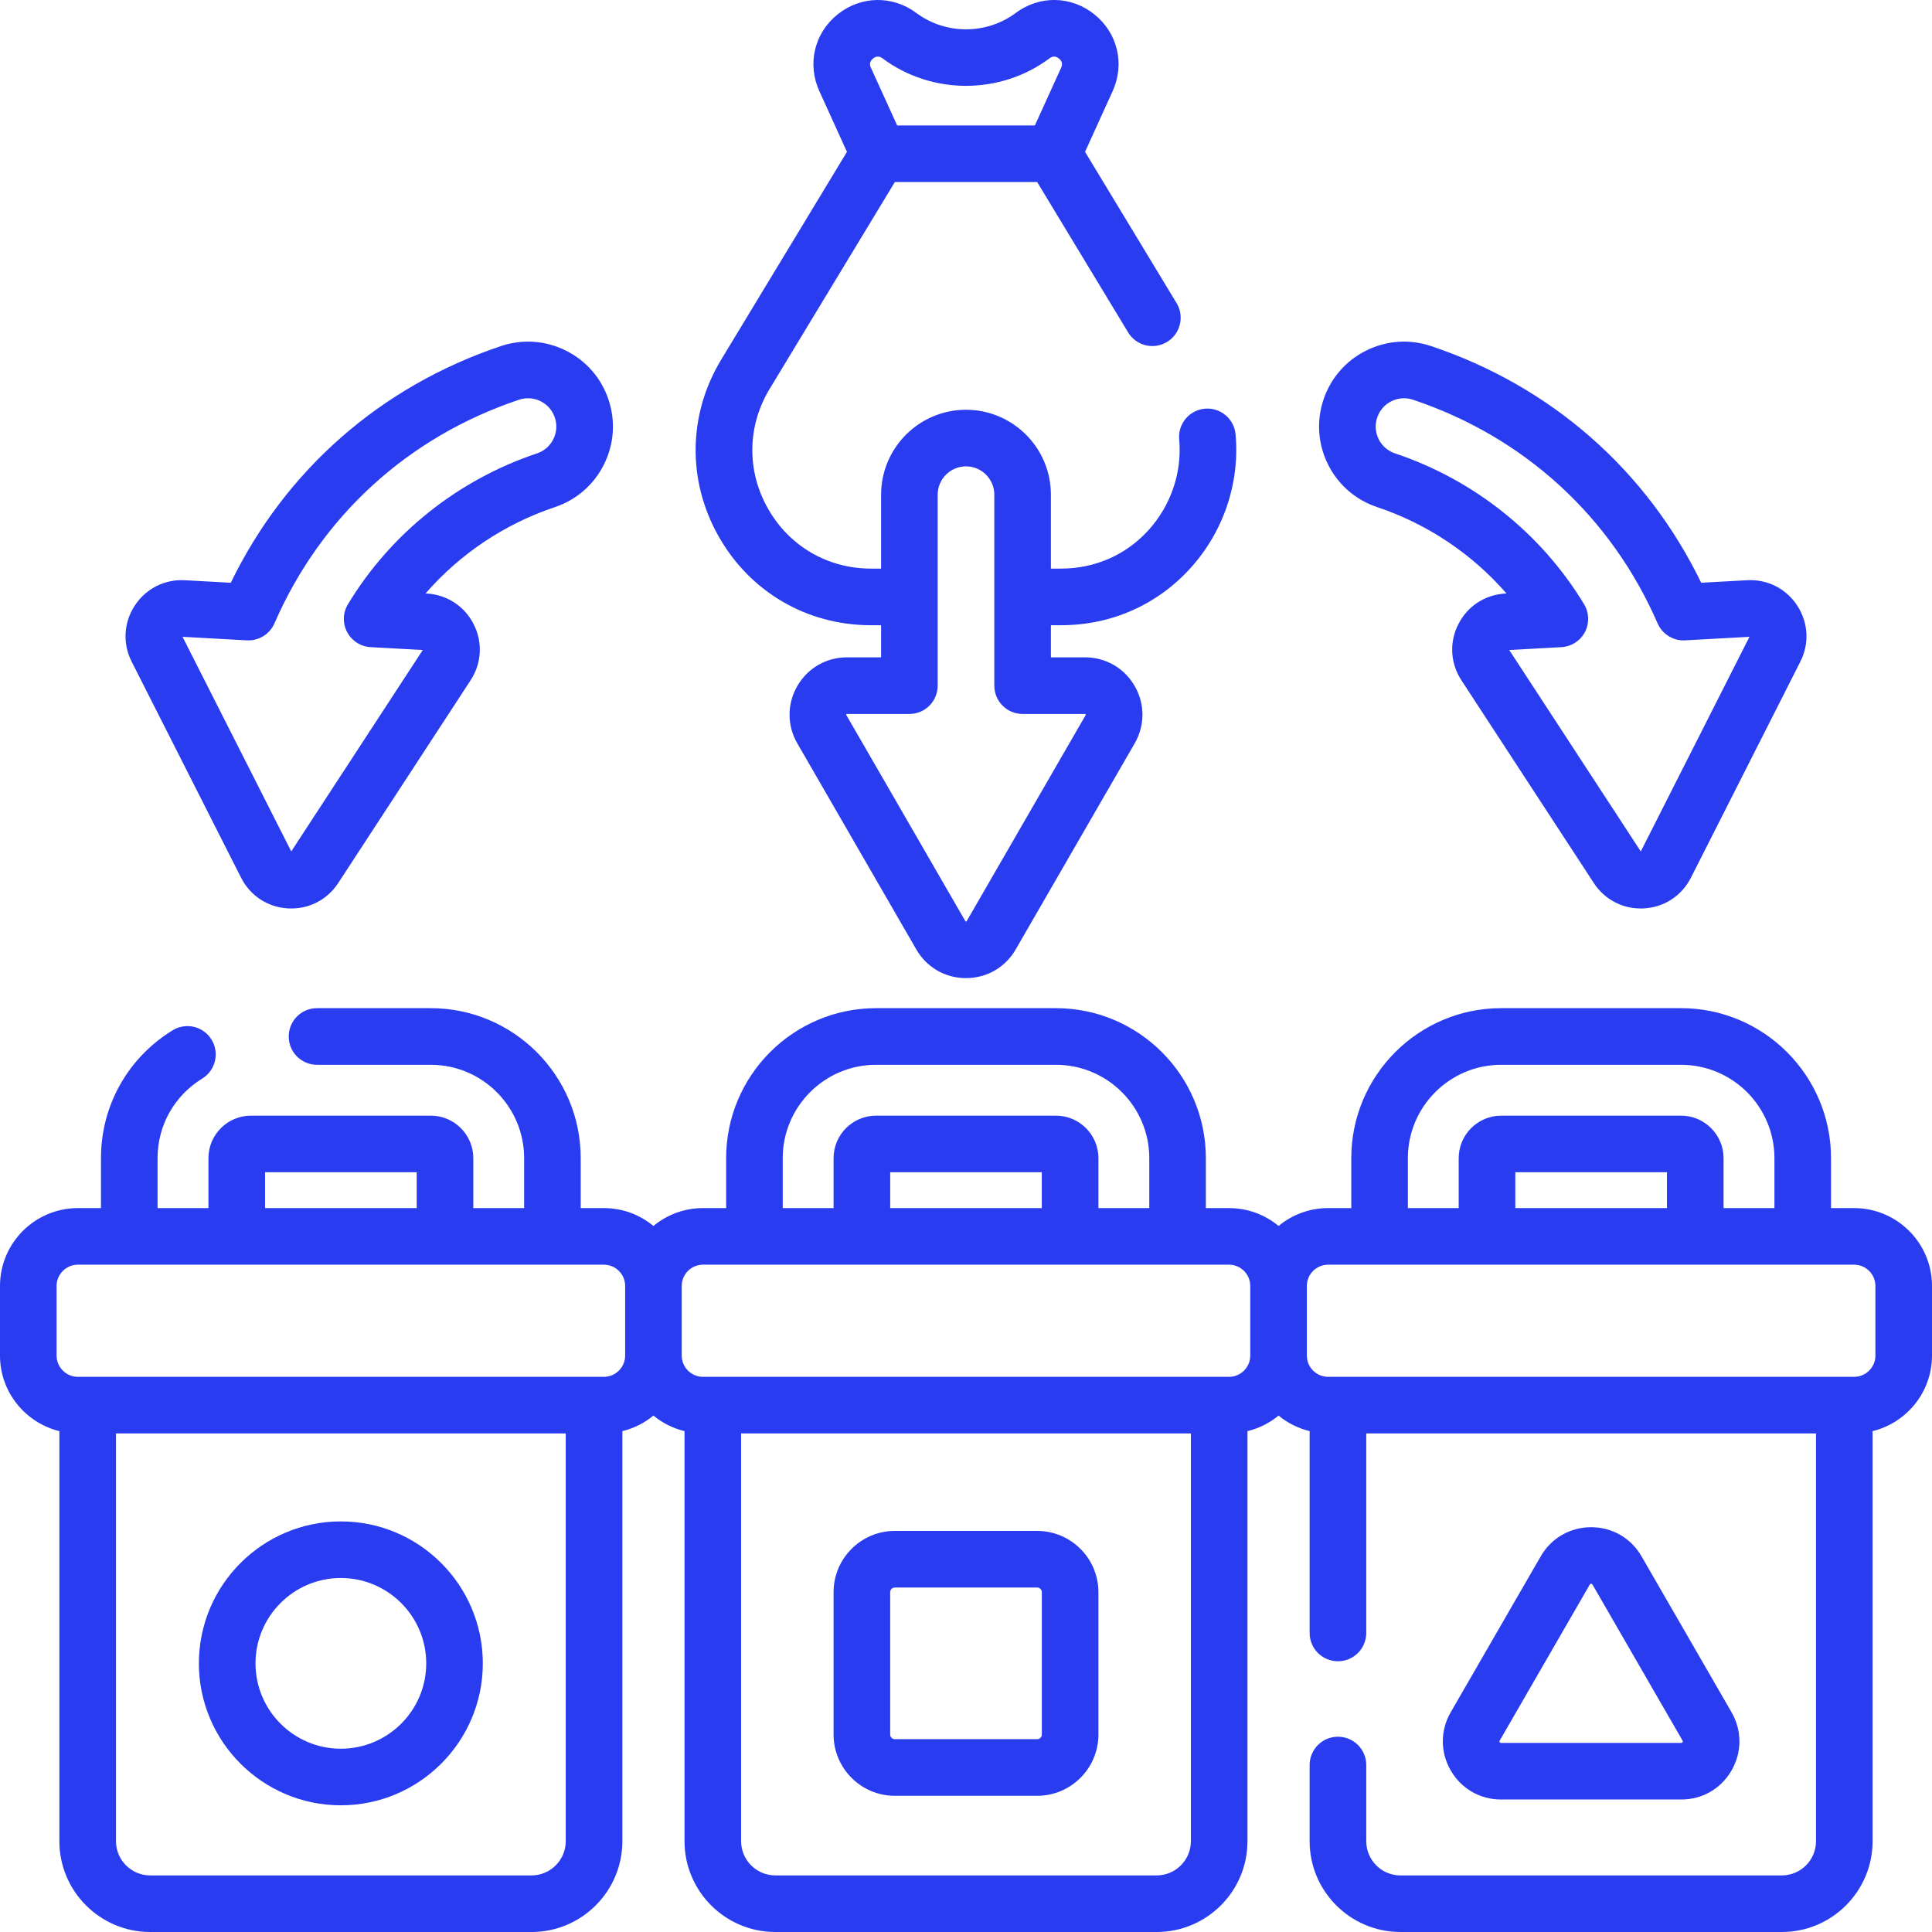 <svg width="52" height="52" viewBox="0 0 52 52" fill="none" xmlns="http://www.w3.org/2000/svg">
<g clip-path="url(#clip0_13_170)">
<path d="M6.489 23.624C6.736 24.111 7.209 24.42 7.755 24.45C7.784 24.451 7.812 24.452 7.841 24.452C8.353 24.452 8.82 24.2 9.103 23.767L12.666 18.31C12.965 17.853 12.996 17.289 12.749 16.801C12.502 16.314 12.029 16.005 11.484 15.975L11.454 15.973C12.376 14.911 13.578 14.103 14.937 13.648C15.515 13.454 15.984 13.047 16.256 12.5C16.529 11.954 16.572 11.334 16.378 10.755C16.184 10.177 15.777 9.708 15.23 9.436C14.684 9.164 14.064 9.12 13.485 9.314C10.25 10.398 7.685 12.65 6.212 15.685L4.976 15.617C4.429 15.587 3.926 15.843 3.627 16.3C3.328 16.758 3.297 17.322 3.544 17.809L6.489 23.624ZM6.646 17.235C6.962 17.252 7.259 17.07 7.386 16.779C8.64 13.898 10.978 11.76 13.969 10.759C14.162 10.694 14.369 10.709 14.551 10.799C14.733 10.89 14.869 11.046 14.933 11.239C14.998 11.432 14.984 11.639 14.893 11.821C14.802 12.003 14.646 12.139 14.453 12.203C12.324 12.916 10.517 14.358 9.365 16.263C9.226 16.492 9.218 16.776 9.343 17.013C9.468 17.25 9.707 17.403 9.975 17.418L11.379 17.495L7.839 22.916L4.913 17.14L6.646 17.235Z" fill="#293CF0"/>
<path d="M37.064 13.648C38.422 14.103 39.624 14.911 40.547 15.973L40.517 15.975C39.971 16.005 39.498 16.314 39.251 16.801C39.004 17.289 39.035 17.853 39.334 18.31L42.898 23.767C43.181 24.2 43.648 24.452 44.16 24.452C44.188 24.452 44.217 24.451 44.246 24.45C44.791 24.42 45.264 24.111 45.511 23.624L48.456 17.809C48.703 17.322 48.672 16.758 48.373 16.3C48.075 15.843 47.571 15.587 47.025 15.617L45.788 15.685C44.315 12.65 41.75 10.398 38.515 9.314C37.936 9.12 37.316 9.164 36.77 9.436C36.224 9.708 35.816 10.177 35.622 10.755C35.428 11.334 35.472 11.954 35.744 12.5C36.016 13.047 36.485 13.454 37.064 13.648ZM37.067 11.239C37.132 11.046 37.267 10.89 37.45 10.799C37.632 10.709 37.838 10.694 38.031 10.759C41.022 11.76 43.36 13.898 44.615 16.779C44.742 17.07 45.038 17.253 45.355 17.235L47.087 17.14L44.162 22.917L40.621 17.495L42.026 17.418C42.293 17.403 42.533 17.25 42.658 17.013C42.782 16.776 42.774 16.492 42.636 16.263C41.483 14.358 39.676 12.916 37.547 12.203C37.354 12.139 37.198 12.003 37.107 11.821C37.017 11.639 37.002 11.432 37.067 11.239Z" fill="#293CF0"/>
<path d="M49.903 32.516H49.282V31.172C49.282 28.946 47.471 27.135 45.245 27.135H40.406C38.18 27.135 36.37 28.946 36.37 31.172V32.516H35.748C35.241 32.516 34.776 32.696 34.413 32.997C34.05 32.696 33.585 32.516 33.078 32.516H32.456V31.172C32.456 28.946 30.646 27.135 28.42 27.135H23.58C21.354 27.135 19.544 28.946 19.544 31.172V32.516H18.922C18.415 32.516 17.95 32.696 17.587 32.997C17.224 32.696 16.759 32.516 16.252 32.516H15.63V31.172C15.63 28.946 13.82 27.135 11.594 27.135H8.532C8.112 27.135 7.771 27.477 7.771 27.897C7.771 28.318 8.112 28.659 8.532 28.659H11.594C12.98 28.659 14.107 29.786 14.107 31.172V32.516H12.739V31.172C12.739 30.541 12.226 30.028 11.594 30.028H6.755C6.124 30.028 5.61 30.541 5.61 31.172V32.516H4.241V31.172C4.241 30.292 4.691 29.491 5.444 29.029C5.802 28.808 5.914 28.339 5.693 27.981C5.473 27.622 5.004 27.51 4.646 27.731C3.438 28.473 2.718 29.759 2.718 31.172V32.516H2.097C0.941 32.516 0 33.456 0 34.612V36.485C0 37.469 0.682 38.294 1.598 38.519V49.556C1.598 50.904 2.695 52 4.042 52H14.307C15.654 52 16.751 50.904 16.751 49.556V38.519C17.062 38.443 17.348 38.299 17.587 38.1C17.827 38.299 18.112 38.443 18.424 38.519V49.556C18.424 50.904 19.52 52 20.868 52H31.132C32.48 52 33.576 50.904 33.576 49.556V38.519C33.888 38.443 34.173 38.299 34.413 38.1C34.652 38.299 34.938 38.443 35.249 38.519V43.951C35.249 44.372 35.59 44.713 36.011 44.713C36.432 44.713 36.773 44.372 36.773 43.951V38.581H48.878V49.556C48.878 50.064 48.465 50.477 47.958 50.477H37.693C37.185 50.477 36.773 50.064 36.773 49.556V47.506C36.773 47.085 36.432 46.744 36.011 46.744C35.59 46.744 35.249 47.085 35.249 47.506V49.556C35.249 50.904 36.346 52 37.693 52H47.958C49.305 52 50.401 50.904 50.401 49.556V38.519C51.317 38.295 52 37.469 52 36.485V34.612C52 33.456 51.059 32.516 49.903 32.516ZM37.893 31.172C37.893 29.786 39.02 28.659 40.406 28.659H45.245C46.631 28.659 47.759 29.786 47.759 31.172V32.516H46.39V31.172C46.39 30.541 45.876 30.028 45.245 30.028H40.406C39.775 30.028 39.261 30.541 39.261 31.172V32.516H37.893V31.172ZM44.866 32.516H40.785V31.551H44.866V32.516ZM21.067 31.172C21.067 29.786 22.194 28.659 23.58 28.659H28.42C29.806 28.659 30.933 29.786 30.933 31.172V32.516H29.564V31.172C29.564 30.541 29.051 30.028 28.42 30.028H23.58C22.949 30.028 22.436 30.541 22.436 31.172V32.516H21.067V31.172ZM28.04 32.516H23.96V31.551H28.04V32.516ZM7.134 31.551H11.216V32.516H7.134V31.551ZM15.227 49.556C15.227 50.063 14.814 50.477 14.307 50.477H4.042C3.535 50.477 3.122 50.064 3.122 49.556V38.581H15.227V49.556ZM16.252 37.058H2.097C1.781 37.058 1.523 36.801 1.523 36.485V34.612C1.523 34.296 1.781 34.039 2.097 34.039H16.252C16.569 34.039 16.826 34.296 16.826 34.612V36.485C16.826 36.801 16.568 37.058 16.252 37.058ZM32.053 49.556C32.053 50.063 31.64 50.477 31.132 50.477H20.868C20.36 50.477 19.947 50.064 19.947 49.556V38.581H32.053L32.053 49.556ZM33.078 37.058H18.922C18.606 37.058 18.349 36.801 18.349 36.485V34.612C18.349 34.296 18.606 34.039 18.922 34.039H33.078C33.394 34.039 33.651 34.296 33.651 34.612V36.485C33.651 36.801 33.394 37.058 33.078 37.058ZM50.477 36.485C50.477 36.801 50.219 37.058 49.903 37.058H35.748C35.431 37.058 35.174 36.801 35.174 36.485V34.612C35.174 34.296 35.431 34.039 35.748 34.039H49.903C50.219 34.039 50.477 34.296 50.477 34.612V36.485Z" fill="#293CF0"/>
<path d="M9.174 48.59C11.281 48.59 12.995 46.876 12.995 44.77C12.995 42.663 11.281 40.949 9.174 40.949C7.067 40.949 5.353 42.663 5.353 44.77C5.353 46.876 7.067 48.59 9.174 48.59ZM9.174 42.472C10.441 42.472 11.472 43.503 11.472 44.77C11.472 46.036 10.441 47.067 9.174 47.067C7.907 47.067 6.877 46.036 6.877 44.77C6.877 43.503 7.907 42.472 9.174 42.472Z" fill="#293CF0"/>
<path d="M24.084 48.334H27.916C28.825 48.334 29.564 47.594 29.564 46.685V42.854C29.564 41.945 28.825 41.205 27.916 41.205H24.084C23.175 41.205 22.436 41.945 22.436 42.854V46.685C22.436 47.594 23.175 48.334 24.084 48.334ZM23.959 42.854C23.959 42.785 24.015 42.729 24.084 42.729H27.916C27.985 42.729 28.041 42.785 28.041 42.854V46.685C28.041 46.754 27.985 46.81 27.916 46.81H24.084C24.015 46.81 23.959 46.754 23.959 46.685V42.854Z" fill="#293CF0"/>
<path d="M40.401 48.434H45.25C45.816 48.434 46.323 48.142 46.605 47.652C46.888 47.162 46.888 46.576 46.605 46.086L44.181 41.887C43.898 41.397 43.392 41.105 42.826 41.105C42.26 41.105 41.753 41.397 41.47 41.887L39.046 46.086C38.763 46.576 38.763 47.161 39.046 47.651C39.329 48.142 39.836 48.434 40.401 48.434ZM40.365 46.848L42.789 42.649C42.795 42.64 42.801 42.628 42.826 42.628C42.85 42.628 42.856 42.64 42.862 42.649L45.286 46.848C45.291 46.857 45.298 46.869 45.286 46.89C45.274 46.911 45.261 46.911 45.25 46.911H40.401C40.391 46.911 40.377 46.911 40.365 46.89C40.353 46.869 40.36 46.857 40.365 46.848Z" fill="#293CF0"/>
<path d="M23.442 16.828H23.715V17.692H22.797C22.239 17.692 21.739 17.981 21.46 18.464C21.181 18.948 21.181 19.525 21.46 20.008L24.663 25.555C24.942 26.038 25.442 26.326 26 26.326C26.558 26.326 27.058 26.038 27.337 25.555L30.54 20.008C30.819 19.525 30.819 18.948 30.54 18.464C30.261 17.981 29.761 17.692 29.203 17.692H28.285V16.828H28.558C29.9 16.828 31.132 16.287 32.028 15.306C32.928 14.32 33.375 13.002 33.255 11.689C33.217 11.271 32.845 10.962 32.428 11C32.009 11.038 31.7 11.409 31.738 11.828C31.819 12.715 31.515 13.608 30.903 14.279C30.299 14.94 29.466 15.304 28.558 15.304H28.285V13.314C28.285 12.054 27.26 11.029 26 11.029C24.74 11.029 23.715 12.054 23.715 13.314V15.304H23.442C22.276 15.304 21.238 14.698 20.666 13.682C20.093 12.667 20.111 11.465 20.715 10.467L24.085 4.899H27.915L30.364 8.947C30.582 9.307 31.05 9.422 31.41 9.204C31.77 8.986 31.886 8.518 31.668 8.158L29.204 4.087L29.947 2.453C30.279 1.722 30.083 0.893 29.458 0.389C28.833 -0.115 27.981 -0.131 27.338 0.349C26.55 0.936 25.45 0.936 24.663 0.349C24.019 -0.131 23.167 -0.114 22.542 0.389C21.917 0.893 21.721 1.722 22.053 2.453L22.796 4.087L19.412 9.678C18.52 11.153 18.492 12.929 19.339 14.431C20.185 15.932 21.718 16.828 23.442 16.828ZM25.238 13.314C25.238 12.894 25.58 12.552 26 12.552C26.42 12.552 26.762 12.894 26.762 13.314V18.454C26.762 18.875 27.103 19.216 27.523 19.216H29.203C29.212 19.216 29.215 19.216 29.221 19.226C29.227 19.236 29.225 19.238 29.221 19.246L26.018 24.793C26.013 24.801 26.012 24.803 26 24.803C25.988 24.803 25.987 24.801 25.983 24.793L22.779 19.246C22.775 19.238 22.774 19.236 22.779 19.226C22.785 19.216 22.788 19.216 22.797 19.216H24.477C24.897 19.216 25.238 18.875 25.238 18.454V13.314ZM23.498 1.575C23.623 1.474 23.72 1.547 23.752 1.57C25.075 2.557 26.924 2.557 28.248 1.57C28.28 1.547 28.377 1.474 28.502 1.575C28.627 1.676 28.577 1.786 28.561 1.822L27.854 3.376H24.147L23.44 1.822C23.423 1.786 23.373 1.676 23.498 1.575Z" fill="#293CF0"/>
</g>
<defs>
<clipPath id="clip0_13_170">
<rect width="52" height="52" fill="white"/>
</clipPath>
</defs>
</svg>
